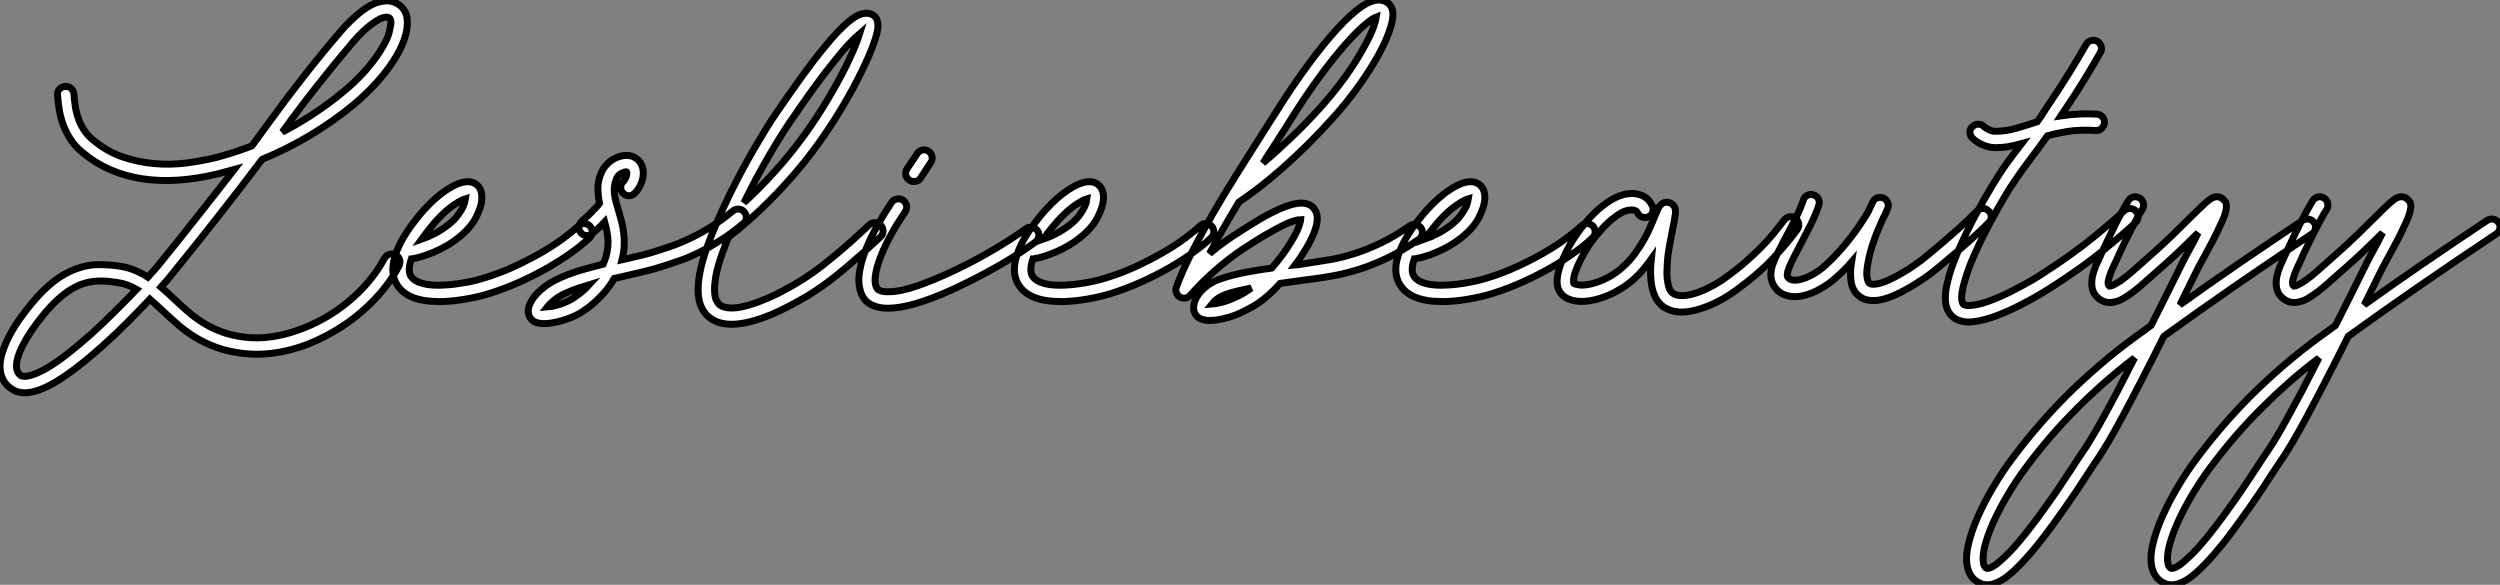 <?xml version="1.0" standalone="no"?>
<svg xmlns="http://www.w3.org/2000/svg" viewBox="-6.984 1.549 358.851 83.944"><rect x="-6.984" y="1.549" width="358.851" height="83.944" fill="#808080" stroke="none"/><path d="M50.89-4.35L50.89-4.35Q51.35-4.13 51.47-3.66Q51.60-3.20 51.38-2.76L51.38-2.76Q49.93 0.03 47.39 2.54L47.39 2.54Q44.93 5.00 41.89 6.73L41.89 6.73Q38.66 8.61 35.33 9.39Q31.99 10.17 28.93 9.79L28.93 9.79Q26.77 9.52 25.07 8.89Q23.38 8.26 22.01 7.40Q20.64 6.54 19.52 5.55Q18.40 4.57 17.39 3.61L17.39 3.61Q16.93 3.20 16.50 2.79Q16.08 2.38 15.64 2.00L15.64 2.00Q14.25 3.47 12.50 5.24Q10.75 7 8.83 8.72L8.83 8.72Q5.00 12.14 2.27 13.79Q-0.46 15.45-2.35 15.45L-2.35 15.45Q-3.47 15.45-4.32 14.82L-4.32 14.82Q-5.63 13.89-5.85 12.22L-5.85 12.22Q-5.99 11.05-5.56 9.71Q-5.14 8.37-4.44 7.08Q-3.75 5.80-2.91 4.65Q-2.08 3.50-1.39 2.68L-1.39 2.68Q0.25 0.68 1.82-0.53Q3.39-1.75 5.06-2.35L5.06-2.35Q6.70-2.95 8.20-2.95Q9.71-2.95 11.10-2.76L11.10-2.76Q12.33-2.60 13.37-2.17Q14.41-1.75 15.34-1.15L15.34-1.15Q15.89-1.75 16.24-2.16Q16.60-2.57 16.79-2.79L16.79-2.79Q18.32-4.68 19.74-6.45Q21.16-8.23 22.50-9.93Q23.84-11.62 25.14-13.28Q26.44-14.93 27.73-16.60L27.73-16.60Q26.66-16.30 25.54-16.02L25.54-16.02Q19.50-14.52 14.55-15.27Q9.60-16.02 6.02-19.00L6.02-19.00Q4.89-19.91 4.21-20.99Q3.53-22.07 3.14-23.16Q2.76-24.25 2.60-25.32Q2.43-26.39 2.38-27.29L2.38-27.29Q2.32-27.78 2.65-28.14Q2.98-28.49 3.47-28.52L3.47-28.52Q3.96-28.57 4.32-28.25Q4.68-27.92 4.73-27.43L4.73-27.43Q4.79-26.63 4.91-25.76Q5.03-24.88 5.33-24.01Q5.63-23.13 6.15-22.31Q6.67-21.49 7.52-20.81L7.52-20.81Q9.49-19.17 11.74-18.40Q14-17.64 16.31-17.45Q18.62-17.25 20.85-17.54Q23.08-17.83 24.99-18.29L24.99-18.29Q27.56-18.95 30.27-19.99L30.27-19.99Q30.87-20.81 31.47-21.64Q32.07-22.48 32.70-23.32L32.70-23.32Q35.16-26.71 37.72-29.98Q40.28-33.25 42.98-36.39L42.98-36.39Q43.26-36.72 43.65-37.15Q44.05-37.57 44.53-38.04Q45.01-38.50 45.57-38.96Q46.13-39.43 46.70-39.81L46.70-39.81Q47.61-40.39 48.36-40.61Q49.11-40.82 49.70-40.81Q50.29-40.80 50.75-40.61Q51.21-40.41 51.54-40.14L51.54-40.14Q51.90-39.87 52.24-39.29Q52.58-38.72 52.58-37.71L52.58-37.71Q52.61-36.59 52.12-35.21Q51.63-33.82 50.67-32.32L50.67-32.32Q49.63-30.68 48.14-29.04Q46.65-27.40 44.82-25.87L44.82-25.87Q41.89-23.46 38.57-21.48Q35.25-19.50 31.75-18.07L31.75-18.07Q30.19-16.00 28.64-13.99Q27.10-11.98 25.48-9.93Q23.87-7.88 22.16-5.74Q20.45-3.61 18.59-1.31L18.59-1.31Q18.43-1.09 18.09-0.70Q17.75-0.30 17.23 0.27L17.23 0.27Q17.69 0.66 18.13 1.08Q18.57 1.50 19.03 1.91L19.03 1.91Q19.99 2.82 21 3.71Q22.01 4.59 23.21 5.36Q24.42 6.13 25.88 6.67Q27.34 7.22 29.23 7.46L29.23 7.46Q31.04 7.68 32.96 7.42Q34.89 7.16 36.80 6.49Q38.72 5.82 40.58 4.79Q42.44 3.75 44.06 2.41Q45.69 1.07 47.03-0.52Q48.37-2.11 49.30-3.86L49.30-3.86Q49.55-4.29 50.01-4.43Q50.48-4.57 50.89-4.35ZM44.76-34.86L44.76-34.86Q42.11-31.75 39.58-28.53Q37.05-25.32 34.64-21.98L34.64-21.98Q36.97-23.19 39.14-24.62Q41.32-26.06 43.31-27.70L43.31-27.70Q45.01-29.09 46.36-30.58Q47.71-32.07 48.67-33.58L48.67-33.58Q49.74-35.27 49.98-36.30Q50.23-37.32 50.23-37.71L50.23-37.71Q50.23-38.01 50.11-38.24Q49.98-38.47 49.60-38.47L49.60-38.47Q48.81-38.47 47.50-37.50Q46.18-36.53 44.76-34.86ZM7.25 6.97L7.25 6.97Q9.05 5.33 10.72 3.66Q12.39 2.00 13.73 0.60L13.73 0.60Q13.07 0.22 12.35-0.04Q11.62-0.30 10.80-0.41L10.80-0.41Q10.23-0.49 9.68-0.55Q9.13-0.60 8.59-0.60L8.59-0.60Q7.66-0.60 6.71-0.40Q5.77-0.19 4.77 0.34Q3.77 0.88 2.69 1.80Q1.61 2.73 0.41 4.18L0.41 4.18Q-1.56 6.56-2.61 8.63Q-3.66 10.69-3.50 11.92L-3.50 11.92Q-3.42 12.58-2.95 12.93L-2.95 12.93Q-2.54 13.23-1.57 12.97Q-0.60 12.71 0.71 11.98L0.71 11.98Q2.05 11.21 3.68 9.95Q5.30 8.70 7.25 6.97ZM78.80-8.48L78.80-8.48Q79.13-8.12 79.12-7.63Q79.11-7.14 78.75-6.81L78.75-6.81Q77.77-5.85 76.25-4.76Q74.73-3.66 72.87-2.58Q71.01-1.50 68.85-0.52Q66.69 0.46 64.42 1.18L64.42 1.18Q64.01 1.31 63.34 1.49Q62.67 1.67 61.85 1.83Q61.03 2.00 60.10 2.13Q59.17 2.27 58.24 2.32L58.24 2.32Q57.94 2.35 57.65 2.35Q57.37 2.35 57.09 2.35L57.09 2.35Q52.53 2.35 51.05-0.14L51.05-0.14Q49.74-2.38 51.57-6.02L51.57-6.02Q51.98-6.81 52.46-7.55Q52.94-8.29 53.42-8.91Q53.89-9.54 54.29-10.02Q54.69-10.50 54.93-10.77L54.93-10.77Q55.75-11.68 56.60-12.43Q57.45-13.18 58.27-13.71Q59.09-14.25 59.84-14.55Q60.59-14.85 61.22-14.85L61.22-14.85Q61.80-14.85 62.15-14.67Q62.51-14.49 62.70-14.27L62.70-14.27Q63.36-13.62 63.27-12.33L63.27-12.33Q63.22-11.24 62.44-9.72Q61.66-8.20 59.91-6.81L59.91-6.81Q59.09-6.15 58.17-5.63Q57.26-5.11 56.36-4.73Q55.45-4.35 54.63-4.10Q53.81-3.86 53.18-3.77L53.18-3.77L53.16-3.77Q52.61-2.11 53.07-1.34L53.07-1.34Q53.54-0.57 54.82-0.23Q56.11 0.11 58.11-0.03L58.11-0.03Q58.95-0.08 59.81-0.21Q60.68-0.33 61.43-0.48Q62.18-0.63 62.77-0.79Q63.36-0.96 63.71-1.07L63.71-1.07Q65.84-1.72 67.87-2.65Q69.89-3.58 71.64-4.58Q73.39-5.58 74.80-6.60Q76.21-7.63 77.14-8.50L77.14-8.50Q77.49-8.86 77.97-8.85Q78.45-8.83 78.80-8.48ZM56.68-9.19L56.68-9.19Q56.38-8.86 55.82-8.16Q55.26-7.46 54.63-6.59L54.63-6.59Q55.51-6.89 56.51-7.41Q57.50-7.93 58.43-8.64L58.43-8.64Q59.36-9.38 59.87-10.09Q60.38-10.80 60.59-11.29L60.59-11.29Q60.76-11.68 60.83-11.95Q60.89-12.22 60.92-12.41L60.92-12.41Q60.35-12.25 59.21-11.48Q58.08-10.72 56.68-9.19ZM100.95-10.50L100.95-10.50Q101.28-10.12 101.24-9.64Q101.20-9.16 100.82-8.86L100.82-8.86Q99.04-7.38 97.40-6.36Q95.76-5.33 94.32-4.63Q92.89-3.94 91.70-3.53Q90.51-3.12 89.66-2.84L89.66-2.84Q88.02-2.30 86.45-1.93Q84.88-1.56 83.32-1.20L83.32-1.20Q83.04-1.15 82.78-1.08Q82.52-1.01 82.28-0.96L82.28-0.96Q81.59 0.25 80.77 1.15Q79.95 2.05 79.23 2.67Q78.50 3.28 77.97 3.62Q77.44 3.96 77.33 4.05L77.33 4.05Q76.73 4.38 76.06 4.65Q75.39 4.92 74.70 5.11Q74.02 5.30 73.38 5.41Q72.73 5.52 72.21 5.52L72.21 5.52Q71.67 5.52 71.20 5.39L71.20 5.39Q70.74 5.25 70.51 5.02Q70.27 4.79 70.14 4.57L70.14 4.57Q70 4.32 69.95 3.90Q69.89 3.47 70.11 2.87L70.11 2.87Q70.52 1.75 71.76 0.66Q73.01-0.44 74.73-1.15L74.73-1.15Q76.18-1.78 77.66-2.20Q79.13-2.63 80.69-3.01L80.69-3.01Q81.07-3.88 81.24-4.69Q81.40-5.50 81.39-6.23Q81.38-6.97 81.24-7.67Q81.10-8.37 80.91-9.08L80.91-9.08Q80.39-8.53 79.86-8.04Q79.32-7.55 79.08-7.36L79.08-7.36Q78.75-7.11 78.39-7.11L78.39-7.11Q77.77-7.11 77.44-7.60L77.44-7.60Q77.14-7.98 77.22-8.46Q77.30-8.94 77.68-9.24L77.68-9.24Q77.82-9.35 78.18-9.67Q78.53-9.98 78.91-10.38Q79.30-10.77 79.65-11.14Q80.01-11.51 80.14-11.70L80.14-11.70Q80.14-11.73 80.17-11.76L80.17-11.76Q79.95-12.80 79.94-13.89Q79.93-14.98 80.42-16.13L80.42-16.13Q80.77-16.95 81.42-17.54Q82.06-18.13 82.91-18.43L82.91-18.43Q84.25-18.87 85.18-18.35L85.18-18.35Q85.72-18.05 86.04-17.57Q86.35-17.09 86.43-16.49L86.43-16.49Q86.54-15.53 86.15-14.60Q85.75-13.67 85.20-13.18L85.20-13.18Q84.85-12.82 84.37-12.84Q83.89-12.85 83.54-13.21L83.54-13.21Q83.21-13.56 83.21-14.04Q83.21-14.52 83.59-14.88L83.59-14.88Q83.75-15.04 83.95-15.46Q84.14-15.89 84.08-16.19L84.08-16.19Q84.08-16.27 84.05-16.27L84.05-16.27Q83.84-16.30 83.34-16.08Q82.85-15.86 82.58-15.23L82.58-15.23Q82.36-14.68 82.30-14.15Q82.25-13.62 82.32-13.06Q82.39-12.50 82.55-11.91Q82.71-11.32 82.91-10.66L82.91-10.66Q83.13-9.95 83.33-9.16Q83.54-8.37 83.64-7.49Q83.75-6.62 83.71-5.66Q83.67-4.70 83.40-3.64L83.40-3.64Q84.77-3.94 86.15-4.28Q87.53-4.62 88.92-5.09L88.92-5.09Q89.71-5.33 90.82-5.73Q91.93-6.13 93.27-6.77Q94.61-7.41 96.14-8.35Q97.67-9.30 99.31-10.66L99.31-10.66Q99.70-10.96 100.17-10.92Q100.65-10.88 100.95-10.50ZM76.18 2.00L76.18 2.00Q76.23 1.94 77 1.44Q77.77 0.93 78.70-0.08L78.70-0.08Q77.90 0.16 77.15 0.42Q76.40 0.68 75.63 1.01L75.63 1.01Q74.40 1.53 73.69 2.12Q72.98 2.71 72.65 3.14L72.65 3.14Q73.28 3.09 74.24 2.82Q75.20 2.54 76.18 2.00ZM120.56-8.59L120.56-8.59Q120.89-8.20 120.87-7.72Q120.86-7.25 120.48-6.92L120.48-6.92Q120.34-6.78 120.20-6.66Q120.07-6.54 119.93-6.40L119.93-6.40Q118.97-5.52 117.92-4.58Q116.87-3.64 115.75-2.69Q114.63-1.75 113.48-0.85Q112.33 0.05 111.18 0.79L111.18 0.79Q110.91 0.98 110.29 1.37Q109.68 1.75 108.84 2.21Q108.01 2.68 106.97 3.21Q105.93 3.75 104.84 4.21L104.84 4.21Q101.47 5.61 99.12 5.61L99.12 5.61Q97.04 5.61 95.76 4.48L95.76 4.48Q94.50 3.36 94.34 1.23L94.34 1.23Q94.17-1.39 95.59-5.41L95.59-5.41Q96.22-7.19 97.03-9.05Q97.84-10.91 98.72-12.74Q99.61-14.57 100.54-16.31Q101.47-18.05 102.36-19.58Q103.25-21.11 104.04-22.39Q104.84-23.68 105.46-24.58L105.46-24.58Q107.54-27.64 109.24-29.98Q110.93-32.32 112.38-34.07L112.38-34.07Q113.37-35.30 114.21-36.19Q115.06-37.08 115.77-37.71L115.77-37.71Q116.10-37.98 116.51-38.28Q116.92-38.58 117.37-38.79Q117.82-38.99 118.30-39.03Q118.78-39.07 119.25-38.88L119.25-38.88Q119.90-38.58 120.07-37.87L120.07-37.87Q120.09-37.71 120.13-37.35Q120.18-37.00 120.00-36.22Q119.82-35.44 119.33-34.14Q118.84-32.84 117.85-30.79L117.85-30.79Q116.59-28.19 114.98-25.50Q113.37-22.80 111.64-20.40L111.64-20.40Q110.03-18.16 108.29-16.13Q106.56-14.11 104.85-12.39Q103.14-10.66 101.57-9.27Q100.00-7.88 98.68-6.89L98.68-6.89Q98.44-6.32 98.23-5.74Q98.03-5.17 97.81-4.62L97.81-4.62Q97.07-2.57 96.85-1.20Q96.63 0.16 96.69 0.98Q96.74 1.80 96.96 2.20Q97.18 2.60 97.32 2.73L97.32 2.73Q98.08 3.42 99.78 3.24Q101.47 3.06 103.93 2.02L103.93 2.02Q105 1.59 105.98 1.08Q106.97 0.57 107.78 0.11Q108.58-0.36 109.13-0.70Q109.68-1.04 109.87-1.18L109.87-1.18Q110.96-1.89 112.07-2.75Q113.18-3.61 114.27-4.53Q115.36-5.44 116.39-6.37Q117.41-7.30 118.34-8.15L118.34-8.15Q118.48-8.29 118.62-8.41Q118.75-8.53 118.89-8.67L118.89-8.67Q119.27-9.00 119.75-8.97Q120.23-8.94 120.56-8.59ZM107.41-23.27L107.41-23.27Q106.80-22.39 106.04-21.15Q105.27-19.91 104.41-18.43Q103.55-16.95 102.65-15.27Q101.75-13.59 100.90-11.84L100.90-11.84Q103.03-13.78 105.31-16.30Q107.60-18.81 109.73-21.77L109.73-21.77Q111.34-24.01 112.86-26.55Q114.38-29.09 115.61-31.55L115.61-31.55Q116.40-33.20 116.85-34.30Q117.30-35.41 117.52-36.12L117.52-36.12Q116.98-35.66 116.06-34.71Q115.14-33.77 113.75-31.99L113.75-31.99Q112.41-30.35 110.85-28.19Q109.29-26.03 107.41-23.27ZM143.01-7.85L143.01-7.85Q143.31-7.46 143.23-6.99Q143.14-6.51 142.76-6.21L142.76-6.21Q141.80-5.50 140.51-4.65Q139.21-3.80 137.65-2.90Q136.09-2.00 134.34-1.09Q132.59-0.19 130.76 0.66L130.76 0.66Q124.88 3.31 121.60 3.31L121.60 3.31Q119.55 3.31 118.43 2.27L118.43 2.27Q118.23 2.08 118.00 1.72Q117.77 1.37 117.61 0.82Q117.44 0.27 117.40-0.48Q117.36-1.23 117.55-2.27L117.55-2.27Q118.26-6.13 122.09-11.87L122.09-11.87Q122.36-12.28 122.84-12.37Q123.32-12.47 123.73-12.20L123.73-12.20Q124.14-11.89 124.24-11.43Q124.33-10.96 124.06-10.55L124.06-10.55Q122.94-8.91 122.19-7.56Q121.43-6.21 120.96-5.13Q120.48-4.05 120.22-3.24Q119.96-2.43 119.85-1.86L119.85-1.86Q119.71-1.15 119.72-0.68Q119.74-0.22 119.82 0.05L119.82 0.05Q119.90 0.36 120.07 0.55L120.07 0.55Q120.42 0.90 121.28 0.94Q122.14 0.98 123.38 0.77L123.38 0.77Q125.95 0.22 129.77-1.50L129.77-1.50Q131.50-2.27 133.16-3.13Q134.83-3.99 136.34-4.87Q137.84-5.74 139.11-6.56Q140.38-7.38 141.34-8.09L141.34-8.09Q141.72-8.39 142.21-8.31Q142.71-8.23 143.01-7.85ZM124.66-15.07L124.66-15.07Q124.25-15.34 124.14-15.80Q124.03-16.27 124.30-16.68L124.30-16.68L125.78-18.89Q126.05-19.30 126.52-19.40Q126.98-19.50 127.39-19.25L127.39-19.25Q127.80-18.95 127.90-18.48Q128.00-18.02 127.72-17.61L127.72-17.61L126.27-15.39Q126.11-15.12 125.85-15.00Q125.59-14.88 125.29-14.88L125.29-14.88Q124.93-14.88 124.66-15.07ZM168.03-8.48L168.03-8.48Q168.36-8.12 168.34-7.63Q168.33-7.14 167.97-6.81L167.97-6.81Q166.99-5.85 165.47-4.76Q163.95-3.66 162.09-2.58Q160.23-1.50 158.07-0.52Q155.91 0.46 153.64 1.18L153.64 1.18Q153.23 1.31 152.56 1.49Q151.89 1.67 151.07 1.83Q150.25 2.00 149.32 2.13Q148.39 2.27 147.46 2.32L147.46 2.32Q147.16 2.35 146.88 2.35Q146.59 2.35 146.32 2.35L146.32 2.35Q141.75 2.35 140.27-0.14L140.27-0.14Q138.96-2.38 140.79-6.02L140.79-6.02Q141.20-6.81 141.68-7.55Q142.16-8.29 142.64-8.91Q143.12-9.54 143.51-10.02Q143.91-10.50 144.16-10.77L144.16-10.77Q144.98-11.68 145.82-12.43Q146.67-13.18 147.49-13.71Q148.31-14.25 149.06-14.55Q149.82-14.85 150.45-14.85L150.45-14.85Q151.02-14.85 151.38-14.67Q151.73-14.49 151.92-14.27L151.92-14.27Q152.58-13.62 152.50-12.33L152.50-12.33Q152.44-11.24 151.66-9.72Q150.88-8.20 149.13-6.81L149.13-6.81Q148.31-6.15 147.40-5.63Q146.48-5.11 145.58-4.73Q144.68-4.35 143.86-4.10Q143.04-3.86 142.41-3.77L142.41-3.77L142.38-3.77Q141.83-2.11 142.30-1.34L142.30-1.34Q142.76-0.57 144.05-0.23Q145.33 0.11 147.33-0.03L147.33-0.03Q148.18-0.08 149.04-0.21Q149.90-0.33 150.65-0.48Q151.40-0.63 151.99-0.79Q152.58-0.96 152.93-1.07L152.93-1.07Q155.07-1.72 157.09-2.65Q159.11-3.58 160.86-4.58Q162.61-5.58 164.02-6.60Q165.43-7.63 166.36-8.50L166.36-8.50Q166.71-8.86 167.19-8.85Q167.67-8.83 168.03-8.48ZM145.91-9.19L145.91-9.19Q145.61-8.86 145.04-8.16Q144.48-7.46 143.86-6.59L143.86-6.59Q144.73-6.89 145.73-7.41Q146.73-7.93 147.66-8.64L147.66-8.64Q148.59-9.38 149.09-10.09Q149.60-10.80 149.82-11.29L149.82-11.29Q149.98-11.68 150.05-11.95Q150.12-12.22 150.14-12.41L150.14-12.41Q149.57-12.25 148.44-11.48Q147.30-10.72 145.91-9.19ZM198.08-8.23L198.08-8.23Q198.35-7.82 198.27-7.36Q198.19-6.89 197.78-6.59L197.78-6.59Q195.43-4.95 193.29-3.92Q191.16-2.90 189.26-2.30Q187.36-1.70 185.71-1.39Q184.05-1.09 182.66-0.90L182.66-0.90Q181.48-0.77 180.30-0.59Q179.13-0.41 177.87-0.25L177.87-0.25Q177.63 0.03 177.38 0.27Q177.13 0.52 176.89 0.77L176.89 0.77Q175.41 2.24 173.97 3.05Q172.54 3.86 171.50 4.27L171.50 4.27Q170.49 4.65 169.53 4.85Q168.57 5.06 167.78 5.06L167.78 5.06Q167.64 5.06 167.49 5.06Q167.34 5.06 167.21 5.03L167.21 5.03Q166.14 4.89 165.70 4.18L165.70 4.18Q165.24 3.42 165.62 2.30L165.62 2.30Q166.00 1.26 166.99 0.40Q167.97-0.46 169.37-0.93L169.37-0.93Q171.01-1.48 172.91-1.85Q174.81-2.21 176.67-2.46L176.67-2.46Q177.46-3.36 178.16-4.31Q178.86-5.25 179.43-6.21L179.43-6.21Q180.22-7.52 180.51-8.31Q180.80-9.11 180.82-9.43L180.82-9.43Q180.52-9.43 179.72-9.19Q178.91-8.94 177.24-8.04L177.24-8.04Q176.48-7.63 175.72-7.19Q174.97-6.75 174.32-6.34Q173.66-5.93 173.15-5.59Q172.65-5.25 172.38-5.09L172.38-5.09Q168.25-2.27 164.96 1.45L164.96 1.45Q164.66 1.78 164.25 1.85Q163.84 1.91 163.46 1.70L163.46 1.70Q163.11 1.48 162.97 1.07Q162.83 0.66 162.97 0.27L162.97 0.27Q163.84-2.08 165.20-4.73Q166.55-7.38 168.19-10.23Q169.83-13.07 171.69-16.02Q173.55-18.98 175.41-21.90L175.41-21.90Q175.88-22.61 176.34-23.37Q176.80-24.12 177.27-24.83L177.27-24.83Q179.57-28.49 181.81-31.54Q184.05-34.59 186.02-36.75L186.02-36.75Q188.10-39.02 189.66-40.06L189.66-40.06Q191.76-41.45 193.16-40.63L193.16-40.63Q193.40-40.50 193.66-40.18Q193.92-39.87 194.03-39.29L194.03-39.29Q194.11-38.66 193.95-37.88Q193.79-37.11 193.47-36.26Q193.16-35.41 192.75-34.55Q192.34-33.69 191.93-32.95L191.93-32.95Q190.70-30.76 189.07-28.49Q187.44-26.22 185.55-24.12L185.55-24.12Q183.61-21.96 181.71-20.08Q179.81-18.21 178.05-16.67Q176.29-15.12 174.73-13.93Q173.17-12.74 171.94-11.92L171.94-11.92Q170.79-10.01 169.72-8.15Q168.66-6.29 167.73-4.54L167.73-4.54Q168.52-5.20 169.35-5.82Q170.19-6.45 171.06-7.03L171.06-7.03Q171.36-7.22 171.95-7.60Q172.54-7.98 173.28-8.45Q174.02-8.91 174.86-9.42Q175.71-9.93 176.56-10.36L176.56-10.36Q178.88-11.54 180.32-11.74Q181.75-11.95 182.55-11.21L182.55-11.21Q182.77-10.99 182.97-10.61Q183.18-10.23 183.20-9.60L183.20-9.60Q183.20-9.05 183.03-8.41Q182.85-7.77 182.56-7.11Q182.27-6.45 181.92-5.81Q181.56-5.17 181.21-4.65L181.21-4.65Q180.66-3.72 180.03-2.90L180.03-2.90Q180.61-2.95 181.17-3.05Q181.73-3.14 182.30-3.23L182.30-3.23Q183.61-3.42 185.17-3.69Q186.73-3.96 188.51-4.53Q190.29-5.09 192.27-6.03Q194.25-6.97 196.44-8.50L196.44-8.50Q196.82-8.80 197.30-8.71Q197.78-8.61 198.08-8.23ZM177.41-20.64L177.41-20.64Q176.89-19.85 176.39-19.09Q175.90-18.32 175.41-17.53L175.41-17.53Q177.35-19.17 179.48-21.21Q181.62-23.24 183.80-25.68L183.80-25.68Q185.64-27.73 187.21-29.91Q188.78-32.10 189.93-34.21L189.93-34.21Q190.86-35.90 191.23-36.94Q191.60-37.98 191.68-38.50L191.68-38.50Q191.46-38.42 191.11-38.20Q190.75-37.98 190.22-37.54Q189.68-37.11 188.97-36.41Q188.26-35.71 187.33-34.67L187.33-34.67Q185.50-32.62 183.42-29.76Q181.34-26.91 179.27-23.57L179.27-23.57Q178.80-22.86 178.34-22.11Q177.87-21.36 177.41-20.64ZM170.30 2.21L170.30 2.21Q170.98 1.97 171.87 1.54Q172.76 1.12 173.71 0.41L173.71 0.41Q172.76 0.60 171.84 0.81Q170.93 1.01 170.13 1.31L170.13 1.31Q169.29 1.61 168.79 2.00Q168.30 2.38 168.05 2.71L168.05 2.71Q168.44 2.68 169.01 2.57Q169.59 2.46 170.30 2.21ZM222.77-8.48L222.77-8.48Q223.10-8.12 223.08-7.63Q223.07-7.14 222.71-6.81L222.71-6.81Q221.73-5.85 220.21-4.76Q218.70-3.66 216.84-2.58Q214.98-1.50 212.82-0.52Q210.66 0.46 208.39 1.18L208.39 1.18Q207.98 1.31 207.31 1.49Q206.64 1.67 205.82 1.83Q205.00 2.00 204.07 2.13Q203.14 2.27 202.21 2.32L202.21 2.32Q201.91 2.35 201.62 2.35Q201.33 2.35 201.06 2.35L201.06 2.35Q196.49 2.35 195.02-0.14L195.02-0.14Q193.70-2.38 195.54-6.02L195.54-6.02Q195.95-6.81 196.42-7.55Q196.90-8.29 197.38-8.91Q197.86-9.54 198.26-10.02Q198.65-10.50 198.90-10.77L198.90-10.77Q199.72-11.68 200.57-12.43Q201.41-13.18 202.23-13.71Q203.05-14.25 203.81-14.55Q204.56-14.85 205.19-14.85L205.19-14.85Q205.76-14.85 206.12-14.67Q206.47-14.49 206.66-14.27L206.66-14.27Q207.32-13.62 207.24-12.33L207.24-12.33Q207.18-11.24 206.40-9.72Q205.63-8.20 203.88-6.81L203.88-6.81Q203.05-6.15 202.14-5.63Q201.22-5.11 200.32-4.73Q199.42-4.35 198.60-4.10Q197.78-3.86 197.15-3.77L197.15-3.77L197.12-3.77Q196.57-2.11 197.04-1.34L197.04-1.34Q197.50-0.57 198.79-0.23Q200.07 0.11 202.07-0.03L202.07-0.03Q202.92-0.08 203.78-0.21Q204.64-0.33 205.39-0.48Q206.14-0.63 206.73-0.79Q207.32-0.96 207.68-1.07L207.68-1.07Q209.81-1.72 211.83-2.65Q213.86-3.58 215.61-4.58Q217.36-5.58 218.76-6.60Q220.17-7.63 221.10-8.50L221.10-8.50Q221.46-8.86 221.94-8.85Q222.41-8.83 222.77-8.48ZM200.65-9.19L200.65-9.19Q200.35-8.86 199.79-8.16Q199.23-7.46 198.60-6.59L198.60-6.59Q199.47-6.89 200.47-7.41Q201.47-7.93 202.40-8.64L202.40-8.64Q203.33-9.38 203.83-10.09Q204.34-10.80 204.56-11.29L204.56-11.29Q204.72-11.68 204.79-11.95Q204.86-12.22 204.89-12.41L204.89-12.41Q204.31-12.25 203.18-11.48Q202.04-10.72 200.65-9.19ZM251.84-9.60L251.84-9.60Q252.22-9.30 252.30-8.82Q252.38-8.34 252.08-7.96L252.08-7.96Q250.66-6.02 248.57-3.79Q246.48-1.56 243.25 0.77L243.25 0.77Q242.07 1.64 240.78 2.31Q239.48 2.98 238.25 3.36L238.25 3.36Q236.71 3.86 235.51 3.86L235.51 3.86Q233.95 3.86 232.83 3.06L232.83 3.06Q230.86 1.59 231.05-2.65L231.05-2.65Q231.08-2.93 231.10-3.20Q231.11-3.47 231.14-3.75L231.14-3.75Q230.59-2.98 229.97-2.24Q229.36-1.50 228.62-0.85L228.62-0.85Q227.45 0.19 226.01 0.96Q224.57 1.72 223.10 2.08L223.10 2.08Q221.54 2.46 220.29 2.27Q219.05 2.08 218.34 1.37L218.34 1.37Q216.92-0.05 218.31-3.45L218.31-3.45Q218.78-4.57 219.39-5.65Q220.01-6.73 220.50-7.41L220.50-7.41Q221.46-8.78 222.51-9.88Q223.56-10.99 224.57-11.70L224.57-11.70Q225.48-12.36 226.26-12.69Q227.04-13.02 227.69-13.11Q228.35-13.21 228.87-13.13Q229.39-13.04 229.80-12.88L229.80-12.88Q230.43-12.58 230.74-12.22Q231.05-11.87 231.27-11.43L231.27-11.43Q231.49-10.99 231.36-10.53Q231.22-10.06 230.78-9.84L230.78-9.84Q230.34-9.63 229.88-9.76Q229.41-9.90 229.20-10.34L229.20-10.34Q229.06-10.55 229.03-10.60Q229.00-10.64 228.87-10.69L228.87-10.69Q228.54-10.83 228.16-10.80Q227.77-10.77 227.39-10.64Q227.01-10.50 226.64-10.28Q226.27-10.06 225.97-9.82L225.97-9.82Q225.09-9.19 224.19-8.22Q223.29-7.25 222.41-6.04L222.41-6.04Q222.03-5.50 221.51-4.61Q220.99-3.72 220.58-2.76L220.58-2.76Q220.06-1.56 220.01-0.97Q219.95-0.38 220.01-0.27L220.01-0.27Q220.20-0.11 220.84-0.03Q221.48 0.05 222.55-0.19L222.55-0.19Q223.75-0.49 224.92-1.11Q226.08-1.72 227.04-2.60L227.04-2.60Q228.02-3.47 228.77-4.50Q229.52-5.52 230.08-6.52Q230.64-7.52 231.04-8.45Q231.44-9.38 231.71-10.04L231.71-10.04Q231.85-10.34 231.93-10.55Q232.01-10.77 232.09-10.94L232.09-10.94Q232.20-11.21 232.34-11.35L232.34-11.35Q232.64-11.76 233.00-11.85Q233.35-11.95 233.65-11.87L233.65-11.87Q234.01-11.79 234.31-11.47Q234.61-11.16 234.61-10.55L234.61-10.55Q234.61-10.42 234.61-10.28Q234.61-10.14 234.55-9.93L234.55-9.93Q234.50-9.60 234.43-9.17Q234.36-8.75 234.25-8.26L234.25-8.26Q234.01-7.05 233.73-5.54Q233.46-4.02 233.41-2.54L233.41-2.54Q233.35-1.56 233.43-0.89Q233.52-0.22 233.64 0.21Q233.76 0.63 233.93 0.85Q234.09 1.07 234.23 1.15L234.23 1.15Q234.75 1.53 235.63 1.50Q236.52 1.48 237.58 1.12Q238.63 0.77 239.76 0.18Q240.90-0.41 241.88-1.15L241.88-1.15Q243.41-2.24 244.64-3.32Q245.88-4.40 246.89-5.43Q247.90-6.45 248.71-7.44Q249.51-8.42 250.20-9.32L250.20-9.32Q250.50-9.73 250.97-9.82Q251.45-9.90 251.84-9.60ZM279.56-10.66L279.56-10.66Q279.92-10.34 279.93-9.84Q279.95-9.35 279.59-9.00L279.59-9.00Q278.47-7.85 276.75-6.30Q275.02-4.76 272.45-2.63L272.45-2.63Q271.96-2.21 271.36-1.75Q270.76-1.29 270.06-0.82Q269.36-0.36 268.61 0.10Q267.86 0.55 267.12 0.93L267.12 0.93Q266.25 1.39 265.48 1.68Q264.71 1.97 264.03 2.11L264.03 2.11Q263.76 2.16 263.50 2.19Q263.24 2.21 262.99 2.21L262.99 2.21Q261.79 2.21 261.00 1.59L261.00 1.59Q260.04 0.85 259.83-0.45Q259.63-1.75 259.88-3.31L259.88-3.31Q259.41-2.76 258.90-2.26Q258.40-1.75 257.88-1.29L257.88-1.29Q257.06-0.52 256.16 0.07Q255.25 0.66 254.37 1.04Q253.48 1.42 252.63 1.57Q251.78 1.72 251.04 1.59L251.04 1.59Q249.43 1.34 248.66-0.05L248.66-0.05Q248.34-0.66 248.31-1.33Q248.28-2.00 248.51-2.78Q248.75-3.55 249.20-4.46Q249.65-5.36 250.22-6.45L250.22-6.45Q251.13-8.12 251.88-9.64Q252.63-11.16 252.96-12.20L252.96-12.20Q253.09-12.66 253.53-12.89Q253.97-13.13 254.43-12.96L254.43-12.96Q254.90-12.82 255.12-12.40Q255.34-11.98 255.20-11.51L255.20-11.51Q254.82-10.28 254.04-8.72Q253.26-7.16 252.30-5.33L252.30-5.33Q251.95-4.68 251.62-4.03Q251.29-3.39 251.04-2.83Q250.80-2.27 250.70-1.83Q250.61-1.39 250.71-1.18L250.71-1.18Q251.02-0.71 251.73-0.71L251.73-0.71Q252.66-0.71 253.91-1.33Q255.17-1.94 256.27-2.98L256.27-2.98Q257.25-3.88 258.15-4.89Q259.05-5.91 259.82-6.90Q260.59-7.90 261.21-8.85Q261.84-9.79 262.31-10.61L262.31-10.61Q262.50-11.02 262.65-11.35Q262.80-11.68 262.94-11.95L262.94-11.95Q263.16-12.39 263.59-12.54Q264.03-12.69 264.50-12.50L264.50-12.50Q264.91-12.28 265.08-11.85Q265.26-11.43 265.07-10.99L265.07-10.99Q264.93-10.66 264.77-10.29Q264.61-9.93 264.39-9.54L264.39-9.54Q263.62-7.88 263.09-6.36Q262.55-4.84 262.31-3.55L262.31-3.55Q261.98-1.94 262.10-1.19Q262.23-0.44 262.45-0.27L262.45-0.27Q262.72-0.05 263.59-0.19Q264.47-0.33 266.05-1.15L266.05-1.15Q266.74-1.50 267.42-1.91Q268.11-2.32 268.75-2.76Q269.39-3.20 269.95-3.62Q270.51-4.05 270.95-4.43L270.95-4.43Q273.46-6.51 275.15-8.03Q276.83-9.54 277.89-10.64L277.89-10.64Q278.25-10.99 278.73-11.01Q279.21-11.02 279.56-10.66ZM300.70-10.64L300.70-10.64Q301.03-10.25 301.01-9.78Q301-9.30 300.64-8.97L300.64-8.97Q298.89-7.33 295.96-4.95Q293.02-2.57 288.80 0.16L288.80 0.16Q288.45 0.38 287.68 0.86Q286.92 1.34 285.89 1.91Q284.87 2.49 283.66 3.09Q282.46 3.69 281.23 4.18L281.23 4.18Q278.91 5.11 277.27 5.25L277.27 5.25Q276.36 5.39 275.41 5.09Q274.45 4.79 273.90 3.96L273.90 3.96Q272.86 2.41 273.77-0.88L273.77-0.88Q274.07-2.08 274.63-3.53Q275.19-4.98 275.98-6.67L275.98-6.67Q276.66-8.15 277.40-9.54Q278.14-10.94 278.80-12.10Q279.45-13.26 279.96-14.10Q280.46-14.93 280.71-15.31L280.71-15.31Q281.53-16.63 282.43-17.86Q283.34-19.09 284.29-20.32L284.29-20.32Q283.28-20.04 282.41-19.89Q281.53-19.74 280.55-19.74L280.55-19.74L280.52-19.74Q279.97-19.74 279.47-19.88Q278.96-20.02 278.51-20.23Q278.06-20.45 277.72-20.70Q277.38-20.95 277.18-21.16L277.18-21.16Q276.86-21.55 276.88-22.03Q276.91-22.50 277.29-22.80L277.29-22.80Q277.68-23.13 278.15-23.11Q278.63-23.08 278.93-22.72L278.93-22.72Q279.07-22.59 279.56-22.34Q280.05-22.09 280.52-22.09L280.52-22.09Q282.05-22.09 283.55-22.53Q285.06-22.97 286.54-23.46L286.54-23.46Q286.81-23.84 287.11-24.28Q287.41-24.72 287.71-25.21L287.71-25.21Q290.01-28.63 291.42-30.94Q292.82-33.25 293.56-34.56L293.56-34.56Q293.81-34.97 294.27-35.11Q294.74-35.25 295.18-35L295.18-35Q295.59-34.75 295.72-34.29Q295.86-33.82 295.61-33.41L295.61-33.41Q294.88-32.10 293.52-29.86Q292.17-27.62 289.95-24.31L289.95-24.31Q290.99-24.47 292.26-24.55Q293.54-24.64 295.07-24.55L295.07-24.55Q295.56-24.53 295.89-24.17Q296.21-23.82 296.19-23.32L296.19-23.32Q296.16-22.86 295.80-22.52Q295.45-22.18 294.96-22.20L294.96-22.20Q292.61-22.34 290.92-22.07Q289.24-21.79 288.01-21.44L288.01-21.44Q287.25-20.37 286.64-19.55Q286.04-18.73 285.50-18.02L285.50-18.02Q285.14-17.55 284.81-17.10Q284.48-16.65 284.14-16.17Q283.80-15.70 283.45-15.16Q283.09-14.63 282.68-14.03L282.68-14.03Q282.49-13.73 282.01-12.93Q281.53-12.14 280.89-11.01Q280.25-9.87 279.52-8.49Q278.80-7.11 278.11-5.66L278.11-5.66Q276.96-3.23 276.45-1.65Q275.93-0.08 275.78 0.85Q275.63 1.78 275.72 2.19Q275.82 2.60 275.87 2.68L275.87 2.68Q275.95 2.79 276.23 2.87Q276.50 2.95 277.03 2.91Q277.57 2.87 278.39 2.67Q279.21 2.46 280.36 2.00L280.36 2.00Q281.53 1.53 282.67 0.96Q283.80 0.38 284.77-0.15Q285.74-0.68 286.47-1.13Q287.19-1.59 287.52-1.80L287.52-1.80Q291.62-4.46 294.48-6.78Q297.34-9.11 299.03-10.69L299.03-10.69Q299.41-11.02 299.89-11.01Q300.37-10.99 300.70-10.64ZM326.29-8.97L326.29-8.97Q326.57-8.59 326.47-8.11Q326.38-7.63 325.96-7.36L325.96-7.36Q322.79-5.25 319.98-3.34Q317.16-1.42 314.55 0.38Q311.94 2.19 309.52 3.90Q307.10 5.61 304.72 7.33L304.72 7.33Q302.89 10.99 301.41 13.86Q299.93 16.73 298.73 18.96Q297.53 21.19 296.57 22.80Q295.61 24.42 294.79 25.57L294.79 25.57Q294.63 25.81 294.33 26.26Q294.03 26.71 293.64 27.32L293.64 27.32Q293.04 28.25 292.25 29.44Q291.46 30.63 290.53 31.95Q289.60 33.28 288.60 34.64Q287.60 36.01 286.59 37.27L286.59 37.27Q284.27 40.14 282.54 41.56L282.54 41.56Q282.35 41.70 282.04 41.95Q281.72 42.19 281.30 42.42Q280.88 42.66 280.38 42.83Q279.89 43.01 279.37 43.01L279.37 43.01Q278.77 43.01 278.33 42.79L278.33 42.79Q276.96 42.16 276.55 40.61L276.55 40.61Q276.20 39.21 276.64 37.28Q277.07 35.36 278.03 33.20Q278.99 31.04 280.30 28.85Q281.61 26.66 283.04 24.77L283.04 24.77Q284.84 22.37 286.67 20.25Q288.50 18.13 290.47 16.13L290.47 16.13Q292.85 13.75 295.42 11.54Q297.99 9.32 300.97 7.16L300.97 7.16Q301.46 6.81 301.94 6.47Q302.42 6.13 302.89 5.77L302.89 5.77Q304.94 1.72 307.48-3.42L307.48-3.42Q307.64-3.75 307.89-4.21Q308.14-4.68 308.44-5.22L308.44-5.22Q308.74-5.74 309.04-6.33Q309.34-6.92 309.64-7.52L309.64-7.52Q308.57-6.45 307.21-5.14Q305.84-3.83 304.12-2.32L304.12-2.32Q303.87-2.11 303.63-1.89Q303.38-1.67 303.11-1.42L303.11-1.42Q302.26-0.66 301.36 0.12Q300.45 0.90 299.58 1.48L299.58 1.48Q299.41 1.59 299.14 1.76Q298.87 1.94 298.51 2.11Q298.16 2.27 297.75 2.38Q297.34 2.49 296.93 2.49L296.93 2.49Q296.16 2.49 295.50 2.02L295.50 2.02Q295.26 1.83 295.00 1.56Q294.74 1.29 294.57 0.88Q294.41 0.46 294.37-0.05Q294.33-0.57 294.46-1.26L294.46-1.26Q294.63-2.02 294.97-2.82Q295.31-3.61 295.72-4.48L295.72-4.48Q295.83-4.70 295.93-4.92Q296.02-5.14 296.13-5.36L296.13-5.36Q296.57-6.32 297.04-7.27Q297.50-8.23 297.95-9.11Q298.40-9.98 298.83-10.76Q299.25-11.54 299.61-12.11L299.61-12.11Q299.88-12.55 300.34-12.66Q300.81-12.77 301.25-12.50L301.25-12.50Q301.66-12.25 301.77-11.77Q301.88-11.29 301.63-10.88L301.63-10.88Q301.27-10.34 300.86-9.58Q300.45-8.83 300.02-7.98Q299.58-7.14 299.13-6.22Q298.68-5.30 298.27-4.40L298.27-4.40Q298.16-4.16 298.06-3.92Q297.96-3.69 297.86-3.47L297.86-3.47Q297.75-3.25 297.50-2.73Q297.25-2.21 297.04-1.64Q296.82-1.07 296.73-0.56Q296.65-0.05 296.90 0.14L296.90 0.14Q296.93 0.14 297.04 0.12Q297.14 0.11 297.34 0.03Q297.53-0.05 297.83-0.22Q298.13-0.38 298.57-0.68L298.57-0.68Q299.28-1.18 300.03-1.83Q300.78-2.49 301.55-3.17L301.55-3.17Q301.82-3.42 302.07-3.64Q302.31-3.86 302.56-4.07L302.56-4.07Q304.53-5.80 306.04-7.27Q307.56-8.75 308.68-9.87L308.68-9.87Q309.94-11.13 310.73-11.84L310.73-11.84Q311.17-12.22 311.50-12.44L311.50-12.44Q312.05-12.74 312.44-12.69Q312.84-12.63 313.03-12.50L313.03-12.50Q313.20-12.39 313.47-12.07Q313.74-11.76 313.69-11.13L313.69-11.13Q313.61-10.45 313.35-9.79Q313.09-9.13 312.73-8.42L312.73-8.42Q312.27-7.38 311.66-6.23Q311.06-5.09 310.52-4.10L310.52-4.10Q310.21-3.55 309.98-3.12Q309.75-2.68 309.59-2.38L309.59-2.38Q308.90-0.98 308.26 0.30Q307.62 1.59 307.02 2.82L307.02 2.82Q310.95 0 315.27-2.97Q319.59-5.93 324.65-9.30L324.65-9.30Q325.06-9.57 325.54-9.47Q326.02-9.38 326.29-8.97ZM292.88 24.20L292.88 24.20Q293.54 23.27 294.30 22.00Q295.07 20.73 296.00 19.04Q296.93 17.36 298.05 15.23Q299.17 13.10 300.51 10.45L300.51 10.45Q298.18 12.22 296.11 14.05Q294.03 15.89 292.10 17.83Q290.17 19.77 288.39 21.83Q286.62 23.90 284.92 26.17L284.92 26.17Q283.50 28.08 282.27 30.16Q281.04 32.24 280.19 34.15L280.19 34.15Q279.32 36.12 278.97 37.64Q278.63 39.16 278.85 40.03L278.85 40.03Q278.93 40.33 279.06 40.47Q279.18 40.61 279.32 40.66L279.32 40.66Q279.73 40.69 280.46 40.20L280.46 40.20Q281.09 39.76 282.13 38.76Q283.17 37.76 284.76 35.79L284.76 35.79Q285.74 34.56 286.73 33.22Q287.71 31.88 288.61 30.60Q289.52 29.31 290.29 28.12Q291.07 26.93 291.68 26.03L291.68 26.03Q292.06 25.40 292.37 24.95Q292.69 24.50 292.88 24.20ZM352.76-8.97L352.76-8.97Q353.04-8.59 352.94-8.11Q352.84-7.63 352.43-7.36L352.43-7.36Q349.26-5.25 346.45-3.34Q343.63-1.42 341.02 0.38Q338.41 2.19 335.99 3.90Q333.57 5.61 331.19 7.33L331.19 7.33Q329.36 10.99 327.88 13.86Q326.40 16.73 325.20 18.96Q324.00 21.19 323.04 22.80Q322.08 24.42 321.26 25.57L321.26 25.57Q321.10 25.81 320.80 26.26Q320.50 26.71 320.11 27.32L320.11 27.32Q319.51 28.25 318.72 29.44Q317.93 30.63 317.00 31.95Q316.07 33.28 315.07 34.64Q314.07 36.01 313.06 37.27L313.06 37.27Q310.73 40.14 309.01 41.56L309.01 41.56Q308.82 41.70 308.51 41.95Q308.19 42.19 307.77 42.42Q307.34 42.66 306.85 42.83Q306.36 43.01 305.84 43.01L305.84 43.01Q305.24 43.01 304.80 42.79L304.80 42.79Q303.43 42.16 303.02 40.61L303.02 40.61Q302.67 39.21 303.11 37.28Q303.54 35.36 304.50 33.20Q305.46 31.04 306.77 28.85Q308.08 26.66 309.50 24.77L309.50 24.77Q311.31 22.37 313.14 20.25Q314.97 18.13 316.94 16.13L316.94 16.13Q319.32 13.75 321.89 11.54Q324.46 9.32 327.44 7.16L327.44 7.16Q327.93 6.81 328.41 6.47Q328.89 6.13 329.36 5.77L329.36 5.77Q331.41 1.72 333.95-3.42L333.95-3.42Q334.11-3.75 334.36-4.21Q334.61-4.68 334.91-5.22L334.91-5.22Q335.21-5.74 335.51-6.33Q335.81-6.92 336.11-7.52L336.11-7.52Q335.04-6.45 333.68-5.14Q332.31-3.83 330.59-2.32L330.59-2.32Q330.34-2.11 330.09-1.89Q329.85-1.67 329.57-1.42L329.57-1.42Q328.73-0.66 327.82 0.12Q326.92 0.90 326.05 1.48L326.05 1.48Q325.88 1.59 325.61 1.76Q325.34 1.94 324.98 2.11Q324.63 2.27 324.21 2.38Q323.80 2.49 323.39 2.49L323.39 2.49Q322.63 2.49 321.97 2.02L321.97 2.02Q321.73 1.83 321.47 1.56Q321.21 1.29 321.04 0.88Q320.88 0.46 320.84-0.05Q320.80-0.57 320.93-1.26L320.93-1.26Q321.10-2.02 321.44-2.82Q321.78-3.61 322.19-4.48L322.19-4.48Q322.30-4.70 322.40-4.92Q322.49-5.14 322.60-5.36L322.60-5.36Q323.04-6.32 323.50-7.27Q323.97-8.23 324.42-9.11Q324.87-9.98 325.29-10.76Q325.72-11.54 326.07-12.11L326.07-12.11Q326.35-12.55 326.81-12.66Q327.28-12.77 327.71-12.50L327.71-12.50Q328.13-12.25 328.23-11.77Q328.34-11.29 328.10-10.88L328.10-10.88Q327.74-10.34 327.33-9.58Q326.92-8.83 326.48-7.98Q326.05-7.14 325.60-6.22Q325.14-5.30 324.73-4.40L324.73-4.40Q324.63-4.16 324.53-3.92Q324.43-3.69 324.32-3.47L324.32-3.47Q324.21-3.25 323.97-2.73Q323.72-2.21 323.50-1.64Q323.29-1.07 323.20-0.56Q323.12-0.05 323.37 0.14L323.37 0.14Q323.39 0.14 323.50 0.12Q323.61 0.11 323.80 0.03Q324.00-0.05 324.30-0.22Q324.60-0.38 325.04-0.68L325.04-0.68Q325.75-1.18 326.50-1.83Q327.25-2.49 328.02-3.17L328.02-3.17Q328.29-3.42 328.54-3.64Q328.78-3.86 329.03-4.07L329.03-4.07Q331.00-5.80 332.51-7.27Q334.03-8.75 335.15-9.87L335.15-9.87Q336.41-11.13 337.20-11.84L337.20-11.84Q337.64-12.22 337.97-12.44L337.97-12.44Q338.52-12.74 338.91-12.69Q339.31-12.63 339.50-12.50L339.50-12.50Q339.66-12.39 339.94-12.07Q340.21-11.76 340.16-11.13L340.16-11.13Q340.07-10.45 339.81-9.79Q339.55-9.13 339.20-8.42L339.20-8.42Q338.73-7.38 338.13-6.23Q337.53-5.09 336.98-4.10L336.98-4.10Q336.68-3.55 336.45-3.12Q336.22-2.68 336.05-2.38L336.05-2.38Q335.37-0.98 334.73 0.30Q334.09 1.59 333.48 2.82L333.48 2.82Q337.42 0 341.74-2.97Q346.06-5.93 351.12-9.30L351.12-9.30Q351.53-9.57 352.01-9.47Q352.49-9.38 352.76-8.97ZM319.35 24.20L319.35 24.20Q320.00 23.27 320.77 22.00Q321.54 20.73 322.46 19.04Q323.39 17.36 324.52 15.23Q325.64 13.10 326.98 10.45L326.98 10.45Q324.65 12.22 322.57 14.05Q320.50 15.89 318.57 17.83Q316.64 19.77 314.86 21.83Q313.09 23.90 311.39 26.17L311.39 26.17Q309.97 28.08 308.74 30.16Q307.51 32.24 306.66 34.15L306.66 34.15Q305.79 36.12 305.44 37.64Q305.10 39.16 305.32 40.03L305.32 40.03Q305.40 40.33 305.53 40.47Q305.65 40.61 305.79 40.66L305.79 40.66Q306.20 40.69 306.93 40.20L306.93 40.20Q307.56 39.76 308.60 38.76Q309.64 37.76 311.23 35.79L311.23 35.79Q312.21 34.56 313.20 33.22Q314.18 31.88 315.08 30.60Q315.98 29.31 316.76 28.12Q317.54 26.93 318.14 26.03L318.14 26.03Q318.53 25.40 318.84 24.95Q319.16 24.50 319.35 24.20Z" fill="white" stroke="black" transform="translate(0 0) scale(1 1) translate(-1.099 42.484)"/></svg>